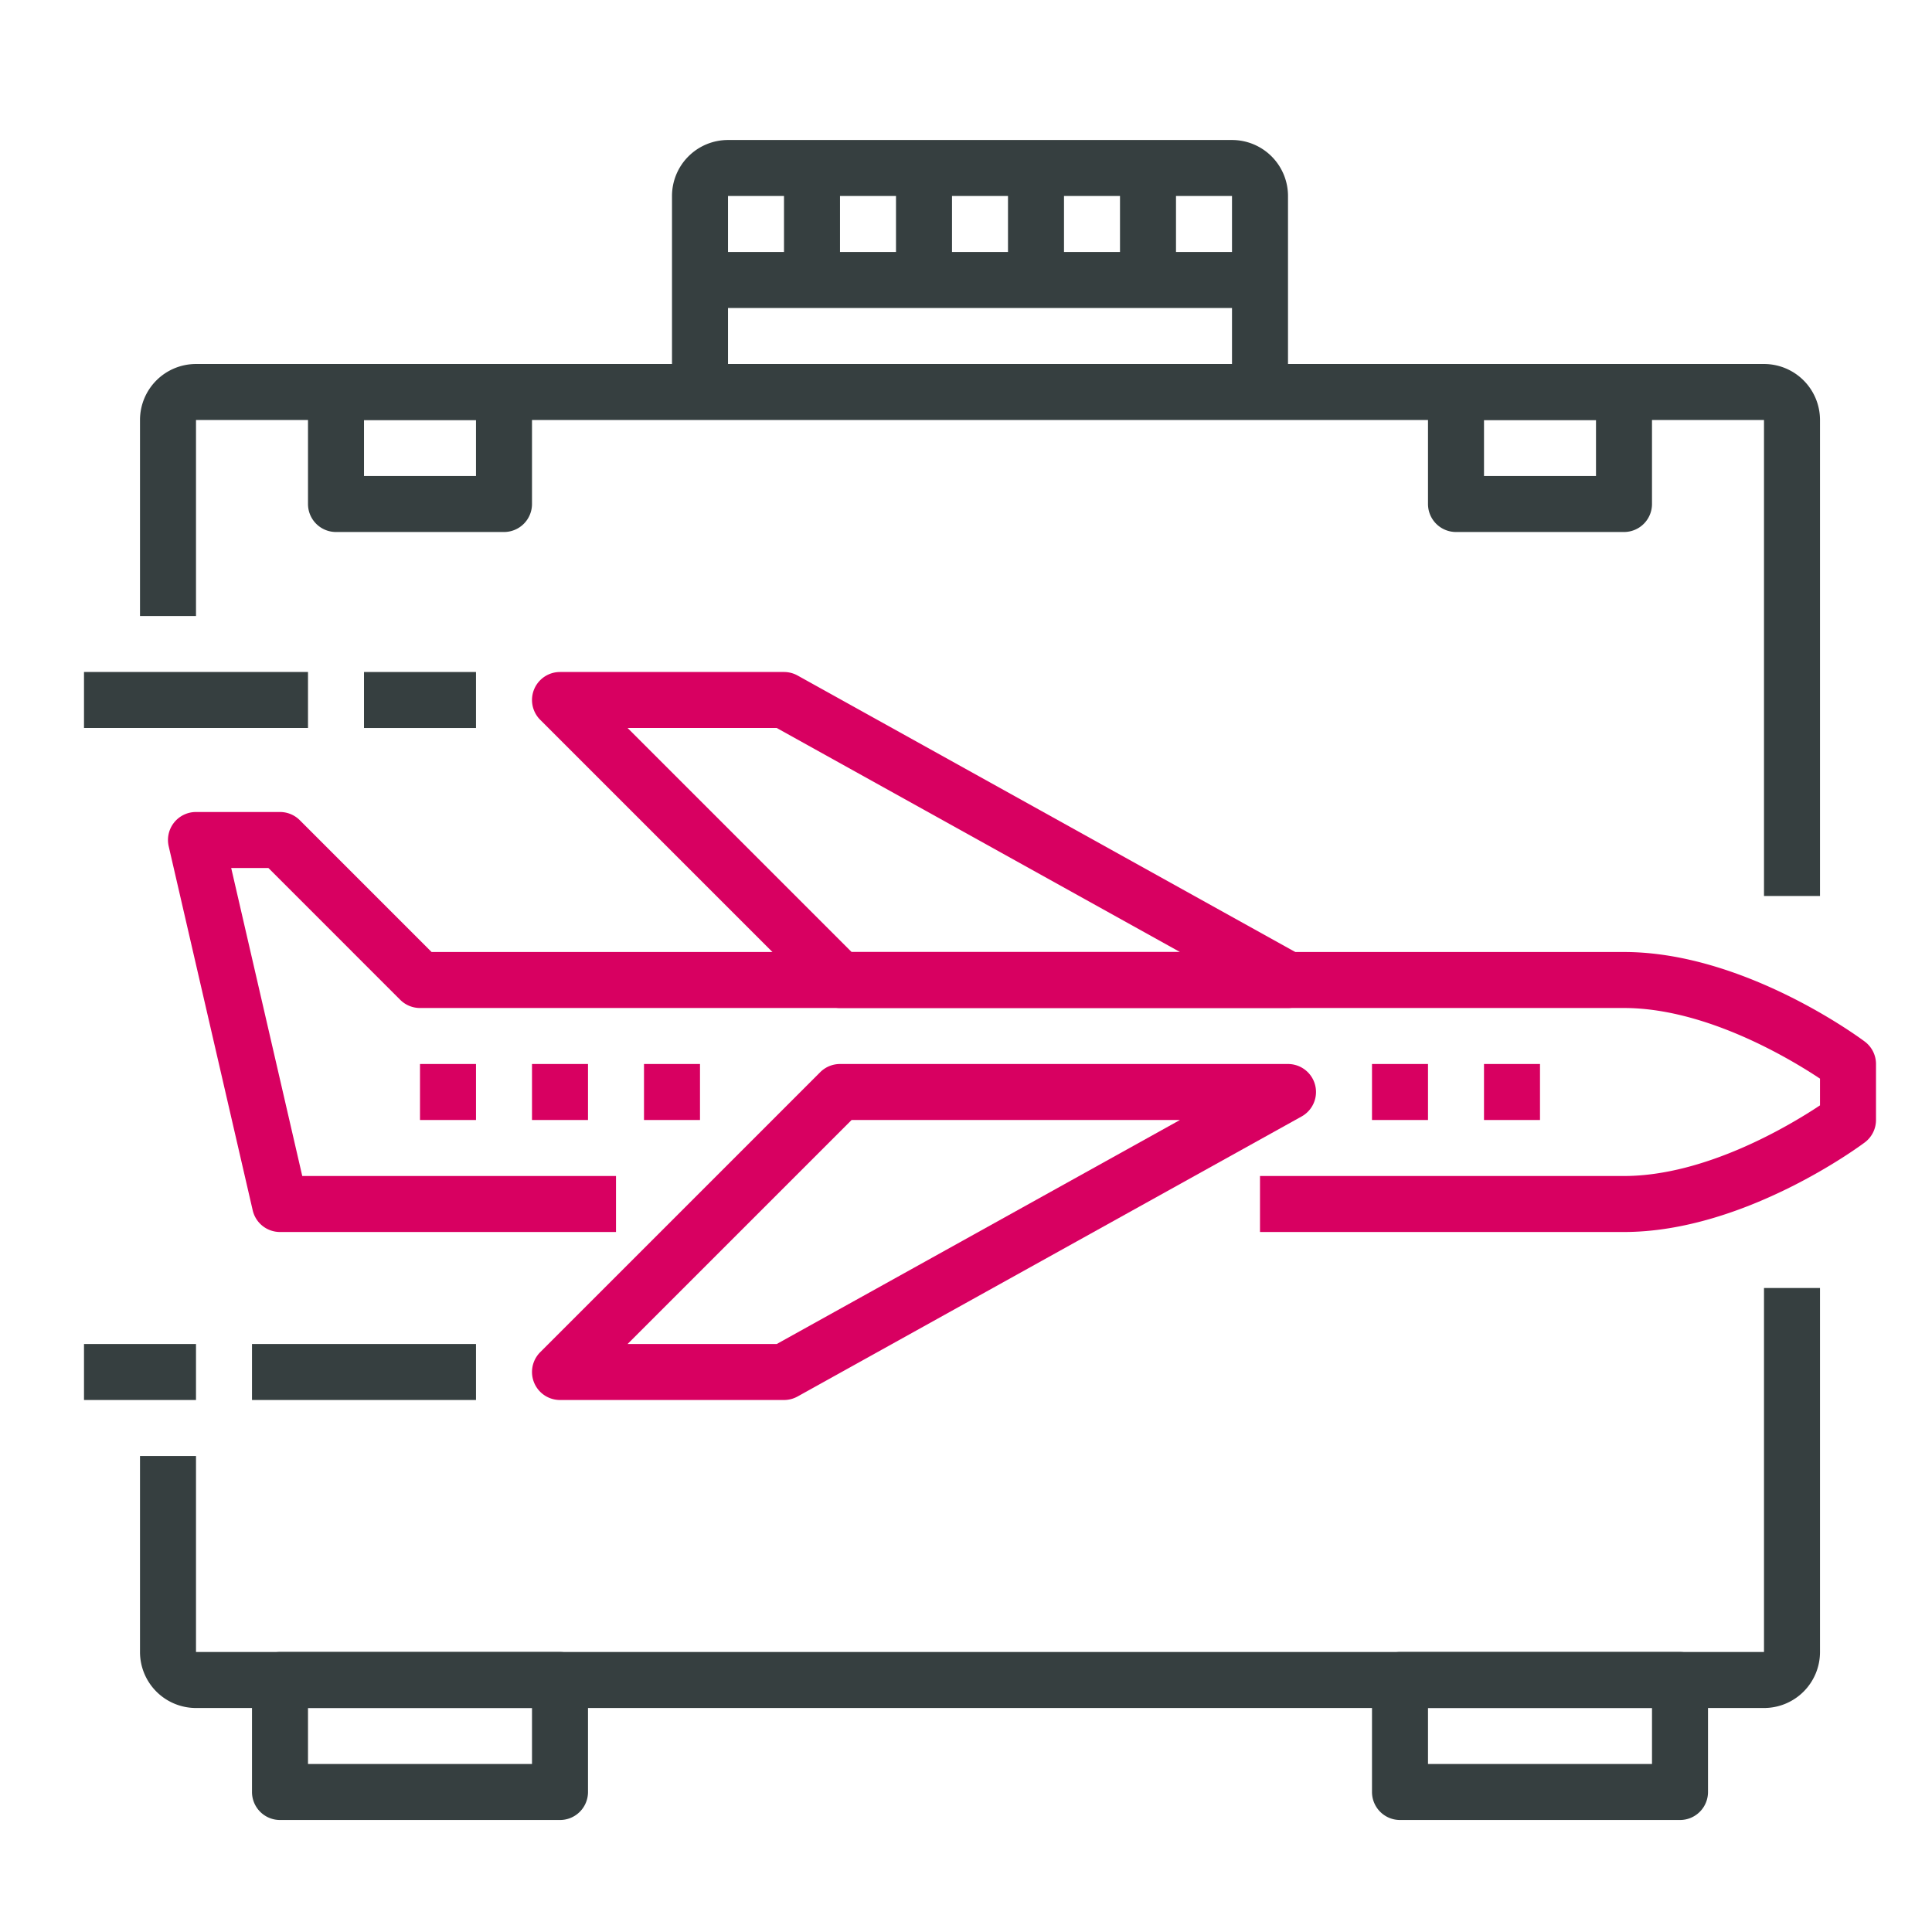 <svg xmlns="http://www.w3.org/2000/svg" xmlns:xlink="http://www.w3.org/1999/xlink" width="69" height="69" viewBox="0 0 69 69">
  <defs>
    <clipPath id="clip-path">
      <rect id="Rectangle_2890" data-name="Rectangle 2890" width="64" height="64" transform="translate(294 398)" fill="#fff"/>
    </clipPath>
    <clipPath id="clip-GRAF-2510_CHP_Makieta_Zakładka_USŁUGI_Dla_konsumenta-www.chronpesel.pl_27">
      <rect width="69" height="69"/>
    </clipPath>
  </defs>
  <g id="GRAF-2510_CHP_Makieta_Zakładka_USŁUGI_Dla_konsumenta-www.chronpesel.pl_27" data-name="GRAF-2510_CHP_Makieta Zakładka USŁUGI Dla konsumenta-www.chronpesel.pl – 27" clip-path="url(#clip-GRAF-2510_CHP_Makieta_Zakładka_USŁUGI_Dla_konsumenta-www.chronpesel.pl_27)">
    <g id="sprawdz_wiarygodnosc_firmy-64px" transform="translate(-291 -395)" clip-path="url(#clip-path)">
      <g id="Group_5802" data-name="Group 5802" transform="translate(-1697 -1037.5)">
        <g id="Group_5801" data-name="Group 5801">
          <g id="Group_5787" data-name="Group 5787">
            <g id="Group_5775" data-name="Group 5775">
              <path id="Path_2616" data-name="Path 2616" d="M2046,1476.5h-13v-2h13c2.921,0,5.935-1.815,7-2.523v-.954c-1.065-.708-4.079-2.523-7-2.523h-43a1,1,0,0,1-.707-.293l-4.707-4.707h-1.329l2.538,11H2010v2h-12a1,1,0,0,1-.975-.775l-3-13a1,1,0,0,1,.975-1.225h3a1,1,0,0,1,.707.293l4.707,4.707H2046c4.284,0,8.426,3.069,8.6,3.2a1,1,0,0,1,.4.8v2a1,1,0,0,1-.4.8C2054.426,1473.431,2050.284,1476.5,2046,1476.5Z" fill="#d80061"/>
            </g>
            <g id="Group_5776" data-name="Group 5776">
              <path id="Path_2617" data-name="Path 2617" d="M2034,1468.5h-16a1,1,0,0,1-.707-.293l-10-10a1,1,0,0,1,.707-1.707h8a1,1,0,0,1,.486.126l18,10a1,1,0,0,1-.486,1.874Zm-15.586-2h11.727l-14.4-8h-5.327Z" fill="#d80061"/>
            </g>
            <g id="Group_5777" data-name="Group 5777">
              <path id="Path_2618" data-name="Path 2618" d="M2016,1482.5h-8a1,1,0,0,1-.707-1.707l10-10a1,1,0,0,1,.707-.293h16a1,1,0,0,1,.486,1.874l-18,10A1,1,0,0,1,2016,1482.5Zm-5.586-2h5.327l14.4-8h-11.727Z" fill="#d80061"/>
            </g>
            <g id="Group_5778" data-name="Group 5778">
              <rect id="Rectangle_2876" data-name="Rectangle 2876" width="2" height="2" transform="translate(2041 1470.5)" fill="#d80061"/>
            </g>
            <g id="Group_5779" data-name="Group 5779">
              <rect id="Rectangle_2877" data-name="Rectangle 2877" width="2" height="2" transform="translate(2037 1470.5)" fill="#d80061"/>
            </g>
            <g id="Group_5780" data-name="Group 5780">
              <rect id="Rectangle_2878" data-name="Rectangle 2878" width="2" height="2" transform="translate(2011 1470.5)" fill="#d80061"/>
            </g>
            <g id="Group_5781" data-name="Group 5781">
              <rect id="Rectangle_2879" data-name="Rectangle 2879" width="2" height="2" transform="translate(2007 1470.5)" fill="#d80061"/>
            </g>
            <g id="Group_5782" data-name="Group 5782">
              <rect id="Rectangle_2880" data-name="Rectangle 2880" width="2" height="2" transform="translate(2003 1470.5)" fill="#d80061"/>
            </g>
            <g id="Group_5783" data-name="Group 5783">
              <rect id="Rectangle_2881" data-name="Rectangle 2881" width="8" height="2" transform="translate(1997 1480.5)" fill="#363f40"/>
            </g>
            <g id="Group_5784" data-name="Group 5784">
              <rect id="Rectangle_2882" data-name="Rectangle 2882" width="4" height="2" transform="translate(1991 1480.5)" fill="#363f40"/>
            </g>
            <g id="Group_5785" data-name="Group 5785">
              <rect id="Rectangle_2883" data-name="Rectangle 2883" width="4" height="2" transform="translate(2001 1456.5)" fill="#363f40"/>
            </g>
            <g id="Group_5786" data-name="Group 5786">
              <rect id="Rectangle_2884" data-name="Rectangle 2884" width="8" height="2" transform="translate(1991 1456.5)" fill="#363f40"/>
            </g>
          </g>
          <g id="Group_5788" data-name="Group 5788">
            <path id="Path_2619" data-name="Path 2619" d="M2008,1497.5h-10a1,1,0,0,1-1-1v-4a1,1,0,0,1,1-1h10a1,1,0,0,1,1,1v4A1,1,0,0,1,2008,1497.5Zm-9-2h8v-2h-8Z" fill="#363f40"/>
          </g>
          <g id="Group_5789" data-name="Group 5789">
            <path id="Path_2620" data-name="Path 2620" d="M2048,1497.5h-10a1,1,0,0,1-1-1v-4a1,1,0,0,1,1-1h10a1,1,0,0,1,1,1v4A1,1,0,0,1,2048,1497.5Zm-9-2h8v-2h-8Z" fill="#363f40"/>
          </g>
          <g id="Group_5790" data-name="Group 5790">
            <path id="Path_2621" data-name="Path 2621" d="M2053,1464.5h-2v-17h-56v7h-2v-7a2,2,0,0,1,2-2h56a2,2,0,0,1,2,2Z" fill="#363f40"/>
          </g>
          <g id="Group_5791" data-name="Group 5791">
            <path id="Path_2622" data-name="Path 2622" d="M2051,1493.5h-56a2,2,0,0,1-2-2v-7h2v7h56v-13h2v13A2,2,0,0,1,2051,1493.5Z" fill="#363f40"/>
          </g>
          <g id="Group_5794" data-name="Group 5794">
            <g id="Group_5792" data-name="Group 5792">
              <path id="Path_2623" data-name="Path 2623" d="M2034,1446.5h-2v-7h-18v7h-2v-7a2,2,0,0,1,2-2h18a2,2,0,0,1,2,2Z" fill="#363f40"/>
            </g>
            <g id="Group_5793" data-name="Group 5793">
              <rect id="Rectangle_2885" data-name="Rectangle 2885" width="20" height="2" transform="translate(2013 1441.5)" fill="#363f40"/>
            </g>
          </g>
          <g id="Group_5795" data-name="Group 5795">
            <path id="Path_2624" data-name="Path 2624" d="M2046,1451.5h-6a1,1,0,0,1-1-1v-4a1,1,0,0,1,1-1h6a1,1,0,0,1,1,1v4A1,1,0,0,1,2046,1451.5Zm-5-2h4v-2h-4Z" fill="#363f40"/>
          </g>
          <g id="Group_5796" data-name="Group 5796">
            <path id="Path_2625" data-name="Path 2625" d="M2006,1451.5h-6a1,1,0,0,1-1-1v-4a1,1,0,0,1,1-1h6a1,1,0,0,1,1,1v4A1,1,0,0,1,2006,1451.5Zm-5-2h4v-2h-4Z" fill="#363f40"/>
          </g>
          <g id="Group_5797" data-name="Group 5797">
            <rect id="Rectangle_2886" data-name="Rectangle 2886" width="2" height="4" transform="translate(2016 1438.5)" fill="#363f40"/>
          </g>
          <g id="Group_5798" data-name="Group 5798">
            <rect id="Rectangle_2887" data-name="Rectangle 2887" width="2" height="4" transform="translate(2020 1438.5)" fill="#363f40"/>
          </g>
          <g id="Group_5799" data-name="Group 5799">
            <rect id="Rectangle_2888" data-name="Rectangle 2888" width="2" height="4" transform="translate(2024 1438.5)" fill="#363f40"/>
          </g>
          <g id="Group_5800" data-name="Group 5800">
            <rect id="Rectangle_2889" data-name="Rectangle 2889" width="2" height="4" transform="translate(2028 1438.5)" fill="#363f40"/>
          </g>
        </g>
      </g>
    </g>
  </g>
</svg>
